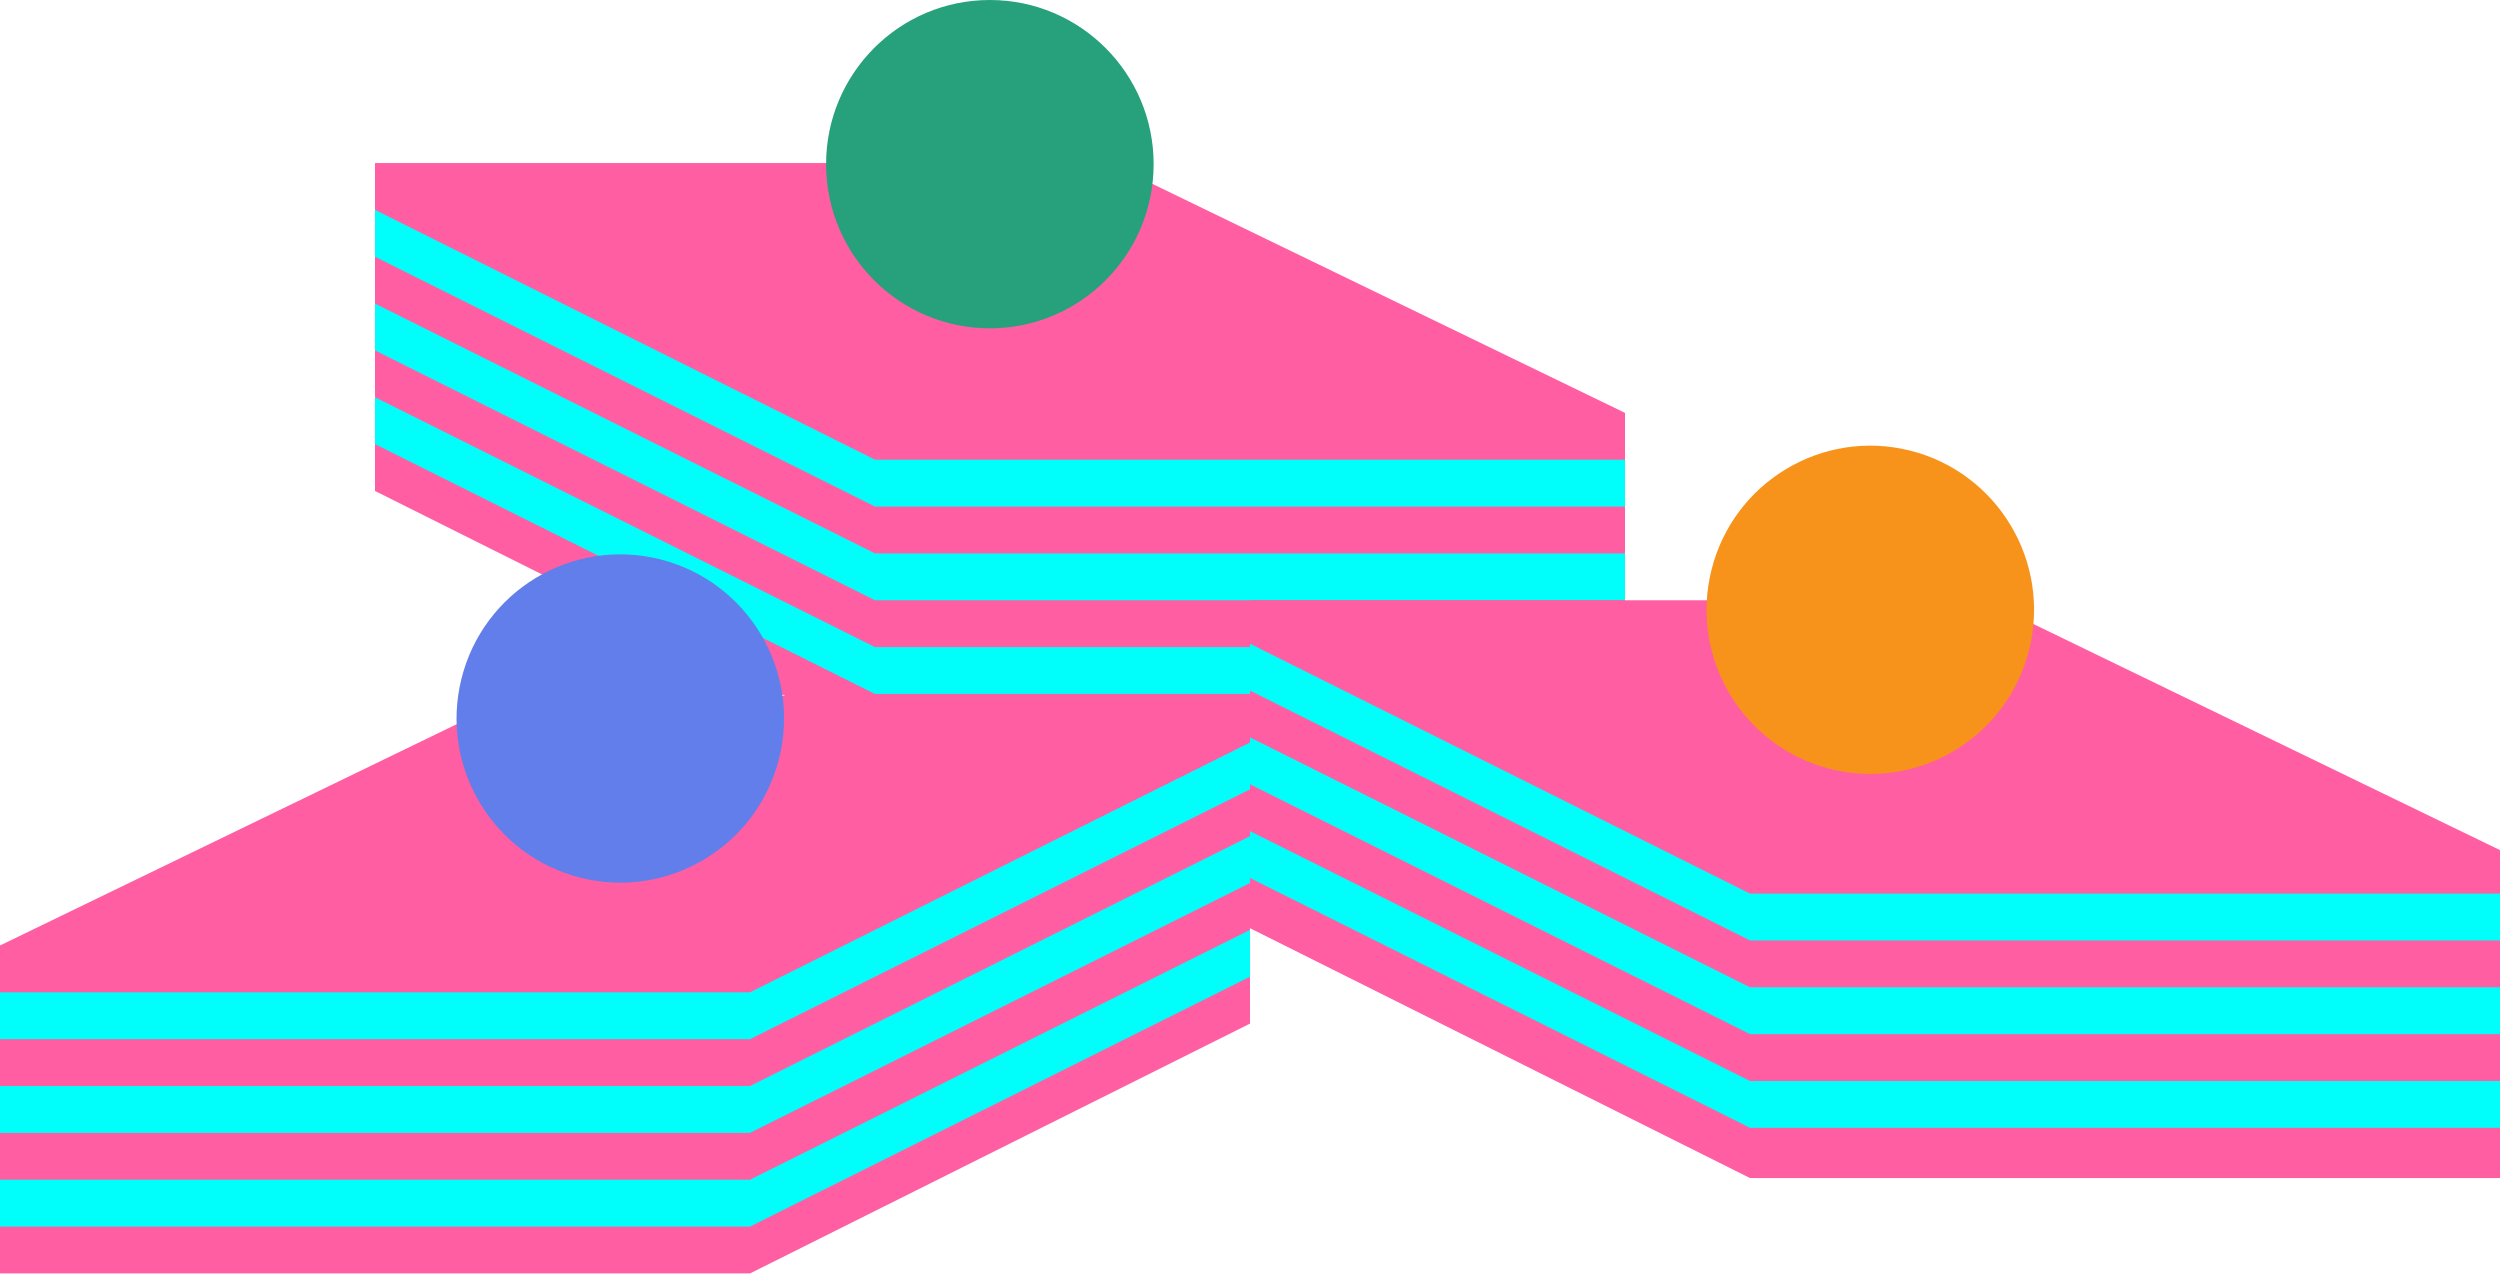 <svg height="118" viewBox="0 0 230 118" width="230" xmlns="http://www.w3.org/2000/svg"><g fill="none" fill-rule="evenodd"><g transform="translate(34.5 15)"><path d="m67.562 0 47.438 22.986v30.169h-69l-46-22.986v-30.169z" fill="#ff5ea2"/><path d="m0 21.549 46 22.986h69v4.31h-69l-46-22.986zm0-8.62 46 22.986h69v4.31h-69l-46-22.986zm0-8.62 46 22.986h69v4.31h-69l-46-22.986z" fill="#00fffb"/></g><g transform="translate(115 55.225)"><path d="m67.562 0 47.438 22.986v30.169h-69l-46-22.986v-30.169z" fill="#ff5ea2"/><path d="m0 21.239 46 22.986h69v4.31h-69l-46-22.986zm0-8.62 46 22.986h69v4.31h-69l-46-22.986zm0-8.62 46 22.986h69v4.31h-69l-46-22.986z" fill="#00fffb"/></g><g transform="matrix(-1 0 0 1 115 64)"><path d="m67.562 0 47.438 22.986v30.169h-69l-46-22.986v-30.169z" fill="#ff5ea2"/><path d="m0 21.549 46 22.986h69v4.31h-69l-46-22.986zm0-8.62 46 22.986h69v4.31h-69l-46-22.986zm0-8.62 46 22.986h69v4.31h-69l-46-22.986z" fill="#00fffb"/></g><g fill-rule="nonzero"><path d="m186.683 59.757c-2.013 8.091-10.189 13.015-18.262 10.997-8.07-2.017-12.983-10.212-10.969-18.303 2.012-8.092 10.188-13.016 18.259-10.999 8.073 2.017 12.985 10.213 10.973 18.305z" fill="#f7931a"/><path d="m71.683 69.757c-2.013 8.091-10.189 13.015-18.262 10.997-8.07-2.017-12.983-10.212-10.969-18.303 2.012-8.092 10.188-13.016 18.259-10.999 8.073 2.017 12.985 10.213 10.973 18.305z" fill="#627eea"/><ellipse cx="91.067" cy="15.103" fill="#26a17b" rx="15.067" ry="15.103"/></g></g></svg>